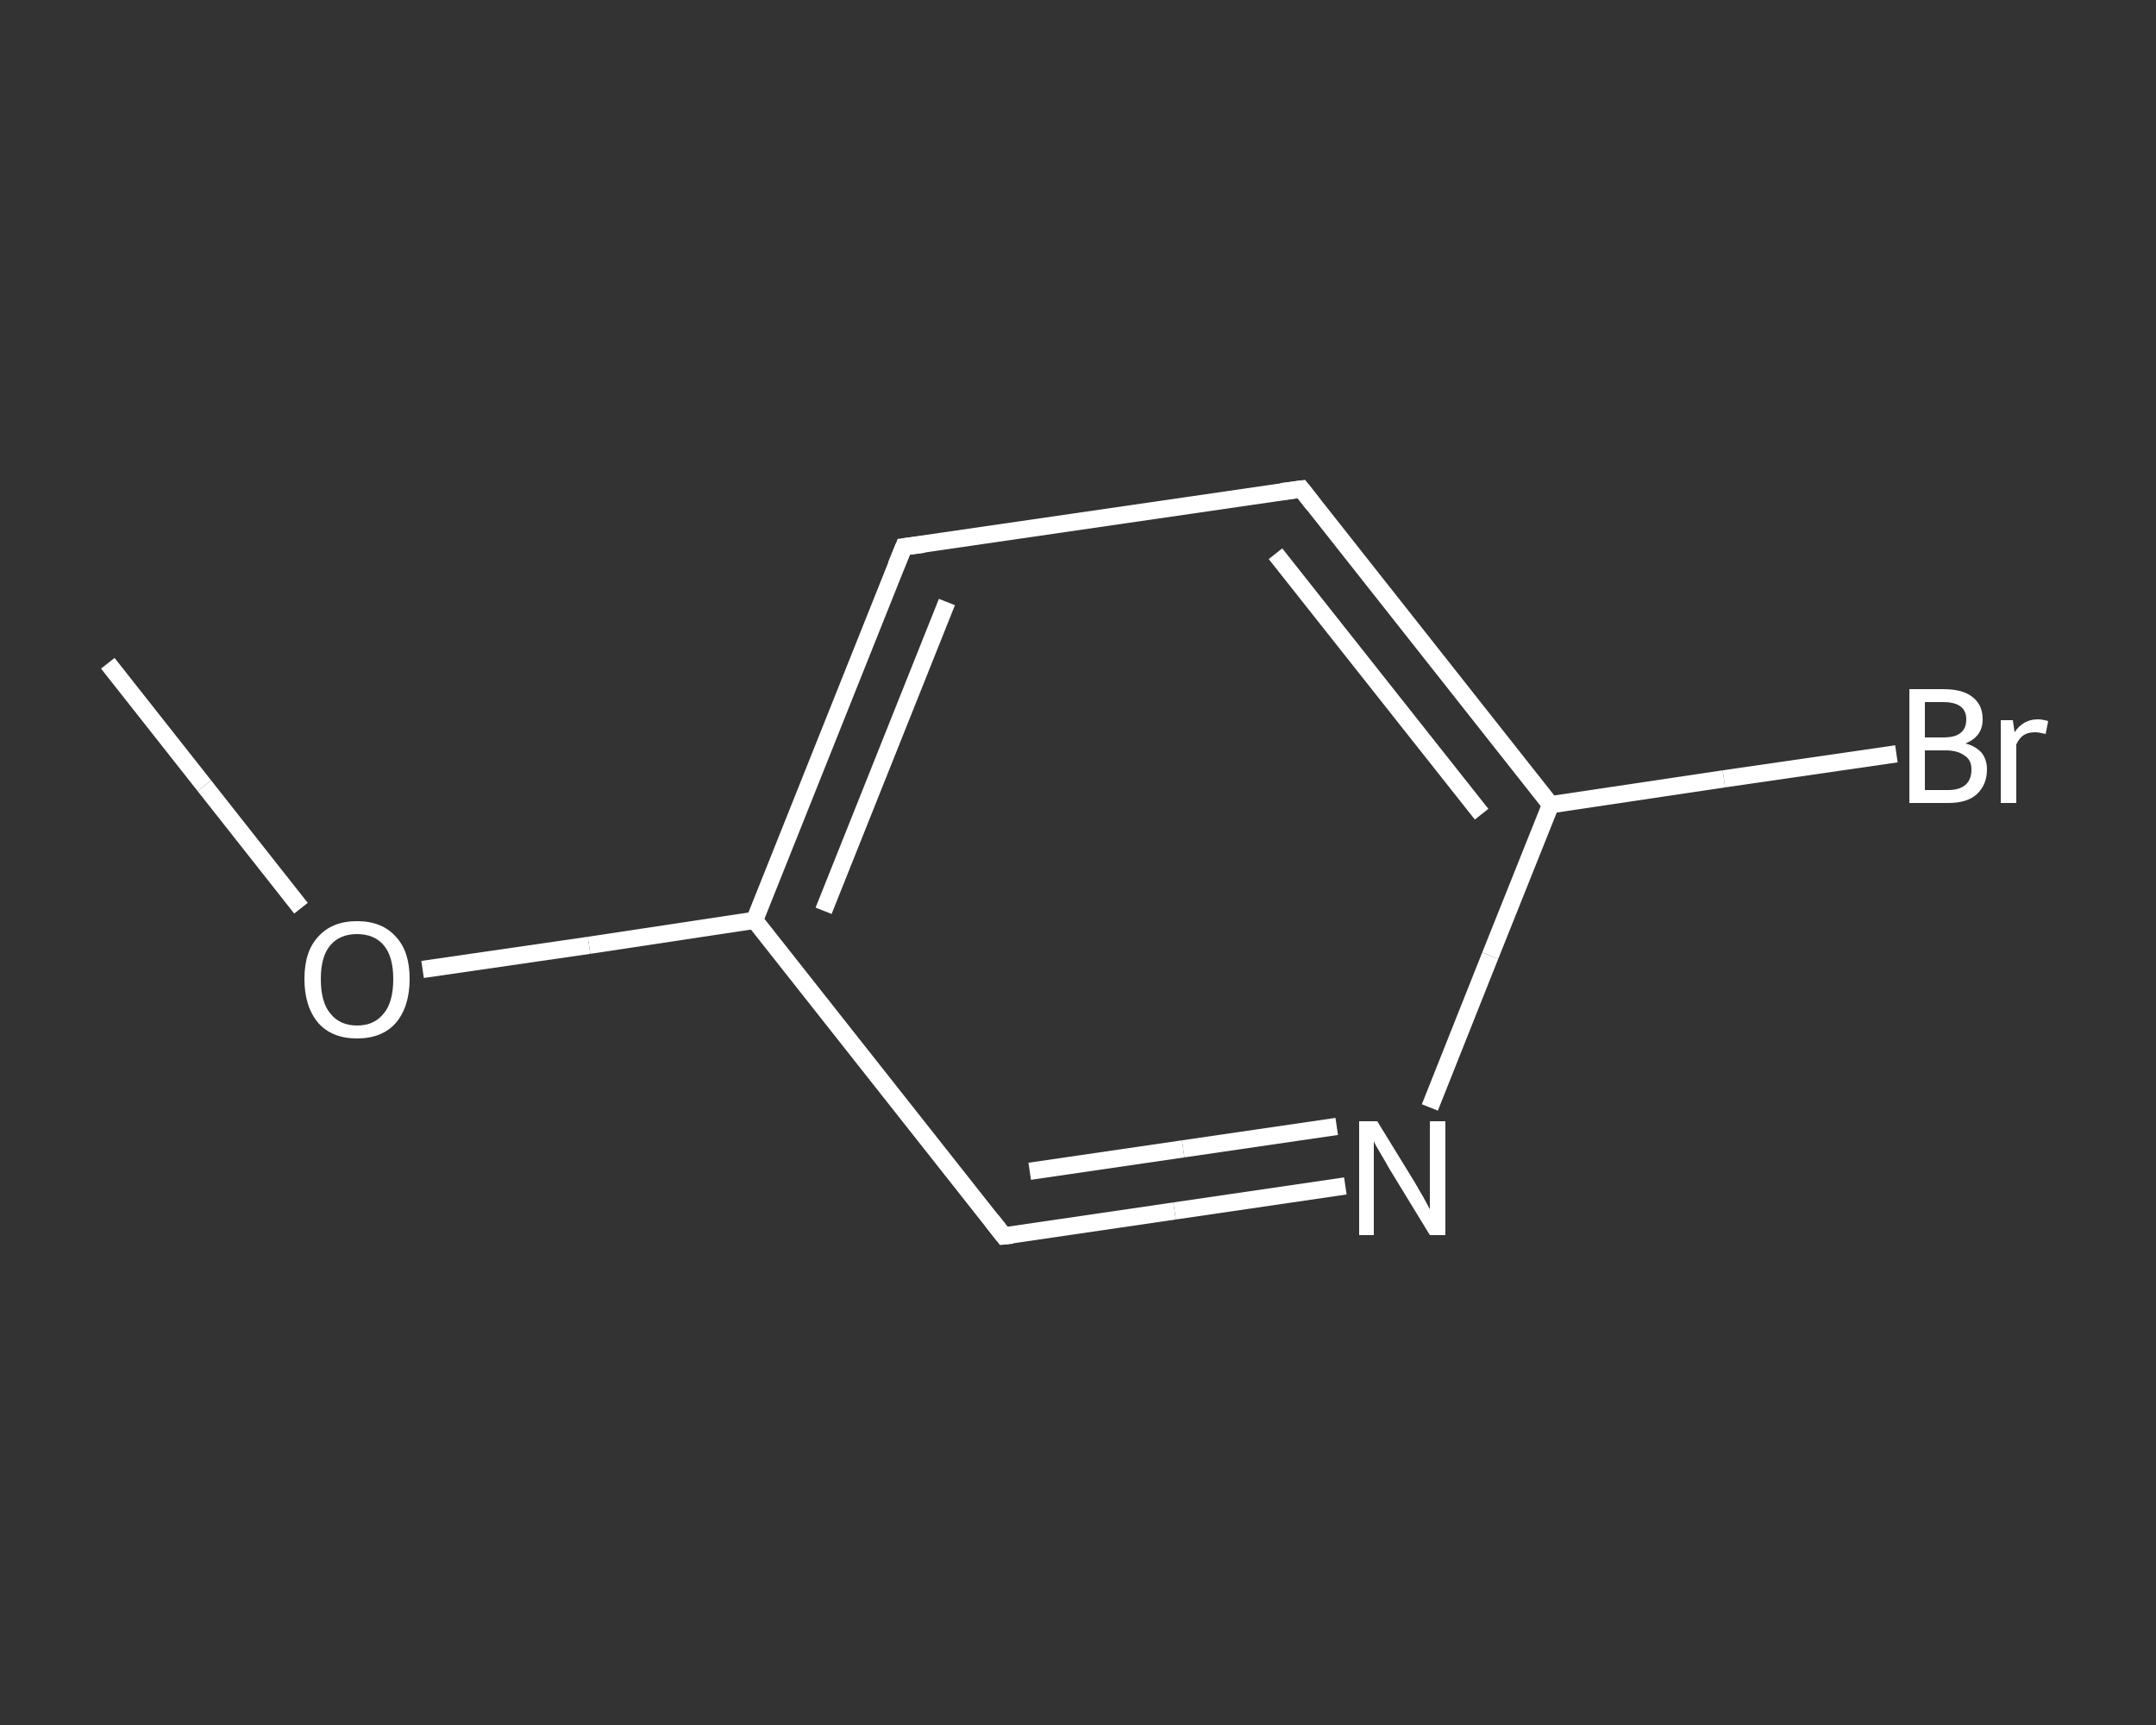 <?xml version='1.0' encoding='iso-8859-1'?>
<svg version='1.1' baseProfile='full'
              xmlns='http://www.w3.org/2000/svg'
                      xmlns:rdkit='http://www.rdkit.org/xml'
                      xmlns:xlink='http://www.w3.org/1999/xlink'
                  xml:space='preserve'
width='250px' height='200px' viewBox='0 0 250 200'>
<rect x="0" y="0" width="250" height="200" fill="#333333" stroke="none"/>
<!-- END OF HEADER -->
<rect style='opacity:1.0;fill:transparent;stroke:none' width='250.0' height='200.0' x='0.0' y='0.0'> </rect>
<path class='bond-0 atom-0 atom-1' d='M 12.5,76.9 L 23.7,91.1' style='fill:none;fill-rule:evenodd;stroke:#FFFFFF;stroke-width:2.0px;stroke-linecap:butt;stroke-linejoin:miter;stroke-opacity:1' />
<path class='bond-0 atom-0 atom-1' d='M 23.7,91.1 L 34.9,105.3' style='fill:none;fill-rule:evenodd;stroke:#FFFFFF;stroke-width:2.0px;stroke-linecap:butt;stroke-linejoin:miter;stroke-opacity:1' />
<path class='bond-1 atom-1 atom-2' d='M 49.0,112.4 L 68.3,109.6' style='fill:none;fill-rule:evenodd;stroke:#FFFFFF;stroke-width:2.0px;stroke-linecap:butt;stroke-linejoin:miter;stroke-opacity:1' />
<path class='bond-1 atom-1 atom-2' d='M 68.3,109.6 L 87.5,106.7' style='fill:none;fill-rule:evenodd;stroke:#FFFFFF;stroke-width:2.0px;stroke-linecap:butt;stroke-linejoin:miter;stroke-opacity:1' />
<path class='bond-2 atom-2 atom-3' d='M 87.5,106.7 L 104.8,63.4' style='fill:none;fill-rule:evenodd;stroke:#FFFFFF;stroke-width:2.0px;stroke-linecap:butt;stroke-linejoin:miter;stroke-opacity:1' />
<path class='bond-2 atom-2 atom-3' d='M 95.5,105.6 L 109.8,69.8' style='fill:none;fill-rule:evenodd;stroke:#FFFFFF;stroke-width:2.0px;stroke-linecap:butt;stroke-linejoin:miter;stroke-opacity:1' />
<path class='bond-3 atom-3 atom-4' d='M 104.8,63.4 L 150.9,56.7' style='fill:none;fill-rule:evenodd;stroke:#FFFFFF;stroke-width:2.0px;stroke-linecap:butt;stroke-linejoin:miter;stroke-opacity:1' />
<path class='bond-4 atom-4 atom-5' d='M 150.9,56.7 L 179.8,93.3' style='fill:none;fill-rule:evenodd;stroke:#FFFFFF;stroke-width:2.0px;stroke-linecap:butt;stroke-linejoin:miter;stroke-opacity:1' />
<path class='bond-4 atom-4 atom-5' d='M 147.9,64.2 L 171.8,94.4' style='fill:none;fill-rule:evenodd;stroke:#FFFFFF;stroke-width:2.0px;stroke-linecap:butt;stroke-linejoin:miter;stroke-opacity:1' />
<path class='bond-5 atom-5 atom-6' d='M 179.8,93.3 L 199.9,90.3' style='fill:none;fill-rule:evenodd;stroke:#FFFFFF;stroke-width:2.0px;stroke-linecap:butt;stroke-linejoin:miter;stroke-opacity:1' />
<path class='bond-5 atom-5 atom-6' d='M 199.9,90.3 L 219.9,87.4' style='fill:none;fill-rule:evenodd;stroke:#FFFFFF;stroke-width:2.0px;stroke-linecap:butt;stroke-linejoin:miter;stroke-opacity:1' />
<path class='bond-6 atom-5 atom-7' d='M 179.8,93.3 L 172.8,110.8' style='fill:none;fill-rule:evenodd;stroke:#FFFFFF;stroke-width:2.0px;stroke-linecap:butt;stroke-linejoin:miter;stroke-opacity:1' />
<path class='bond-6 atom-5 atom-7' d='M 172.8,110.8 L 165.8,128.4' style='fill:none;fill-rule:evenodd;stroke:#FFFFFF;stroke-width:2.0px;stroke-linecap:butt;stroke-linejoin:miter;stroke-opacity:1' />
<path class='bond-7 atom-7 atom-8' d='M 156.0,137.5 L 136.2,140.4' style='fill:none;fill-rule:evenodd;stroke:#FFFFFF;stroke-width:2.0px;stroke-linecap:butt;stroke-linejoin:miter;stroke-opacity:1' />
<path class='bond-7 atom-7 atom-8' d='M 136.2,140.4 L 116.4,143.3' style='fill:none;fill-rule:evenodd;stroke:#FFFFFF;stroke-width:2.0px;stroke-linecap:butt;stroke-linejoin:miter;stroke-opacity:1' />
<path class='bond-7 atom-7 atom-8' d='M 155.0,130.6 L 137.2,133.2' style='fill:none;fill-rule:evenodd;stroke:#FFFFFF;stroke-width:2.0px;stroke-linecap:butt;stroke-linejoin:miter;stroke-opacity:1' />
<path class='bond-7 atom-7 atom-8' d='M 137.2,133.2 L 119.4,135.8' style='fill:none;fill-rule:evenodd;stroke:#FFFFFF;stroke-width:2.0px;stroke-linecap:butt;stroke-linejoin:miter;stroke-opacity:1' />
<path class='bond-8 atom-8 atom-2' d='M 116.4,143.3 L 87.5,106.7' style='fill:none;fill-rule:evenodd;stroke:#FFFFFF;stroke-width:2.0px;stroke-linecap:butt;stroke-linejoin:miter;stroke-opacity:1' />
<path d='M 103.9,65.6 L 104.8,63.4 L 107.1,63.1' style='fill:none;stroke:#FFFFFF;stroke-width:2.0px;stroke-linecap:butt;stroke-linejoin:miter;stroke-opacity:1;' />
<path d='M 148.6,57.0 L 150.9,56.7 L 152.3,58.5' style='fill:none;stroke:#FFFFFF;stroke-width:2.0px;stroke-linecap:butt;stroke-linejoin:miter;stroke-opacity:1;' />
<path d='M 117.4,143.2 L 116.4,143.3 L 115.0,141.5' style='fill:none;stroke:#FFFFFF;stroke-width:2.0px;stroke-linecap:butt;stroke-linejoin:miter;stroke-opacity:1;' />
<path class='atom-1' d='M 35.3 113.5
Q 35.3 110.3, 36.9 108.6
Q 38.5 106.8, 41.4 106.8
Q 44.3 106.8, 45.9 108.6
Q 47.5 110.3, 47.5 113.5
Q 47.5 116.7, 45.9 118.6
Q 44.3 120.4, 41.4 120.4
Q 38.5 120.4, 36.9 118.6
Q 35.3 116.7, 35.3 113.5
M 41.4 118.9
Q 43.4 118.9, 44.5 117.5
Q 45.6 116.2, 45.6 113.5
Q 45.6 110.9, 44.5 109.6
Q 43.4 108.3, 41.4 108.3
Q 39.4 108.3, 38.3 109.6
Q 37.2 110.9, 37.2 113.5
Q 37.2 116.2, 38.3 117.5
Q 39.4 118.9, 41.4 118.9
' fill='#FFFFFF'/>
<path class='atom-6' d='M 227.9 86.2
Q 229.1 86.5, 229.8 87.3
Q 230.4 88.1, 230.4 89.2
Q 230.4 91.0, 229.2 92.1
Q 228.1 93.1, 225.9 93.1
L 221.4 93.1
L 221.4 79.9
L 225.3 79.9
Q 227.6 79.9, 228.7 80.8
Q 229.9 81.7, 229.9 83.4
Q 229.9 85.4, 227.9 86.2
M 223.2 81.4
L 223.2 85.5
L 225.3 85.5
Q 226.7 85.5, 227.3 85.0
Q 228.0 84.5, 228.0 83.4
Q 228.0 81.4, 225.3 81.4
L 223.2 81.4
M 225.9 91.6
Q 227.2 91.6, 227.9 91.0
Q 228.6 90.4, 228.6 89.2
Q 228.6 88.1, 227.8 87.6
Q 227.0 87.0, 225.6 87.0
L 223.2 87.0
L 223.2 91.6
L 225.9 91.6
' fill='#FFFFFF'/>
<path class='atom-6' d='M 233.4 83.5
L 233.6 84.9
Q 234.6 83.4, 236.3 83.4
Q 236.8 83.4, 237.5 83.6
L 237.2 85.1
Q 236.4 84.9, 236.0 84.9
Q 235.2 84.9, 234.7 85.2
Q 234.2 85.5, 233.8 86.3
L 233.8 93.1
L 232.0 93.1
L 232.0 83.5
L 233.4 83.5
' fill='#FFFFFF'/>
<path class='atom-7' d='M 159.7 130.0
L 164.0 137.0
Q 164.4 137.7, 165.1 138.9
Q 165.8 140.2, 165.8 140.2
L 165.8 130.0
L 167.6 130.0
L 167.6 143.2
L 165.8 143.2
L 161.1 135.5
Q 160.6 134.6, 160.0 133.6
Q 159.4 132.6, 159.3 132.3
L 159.3 143.2
L 157.6 143.2
L 157.6 130.0
L 159.7 130.0
' fill='#FFFFFF'/>
</svg>
